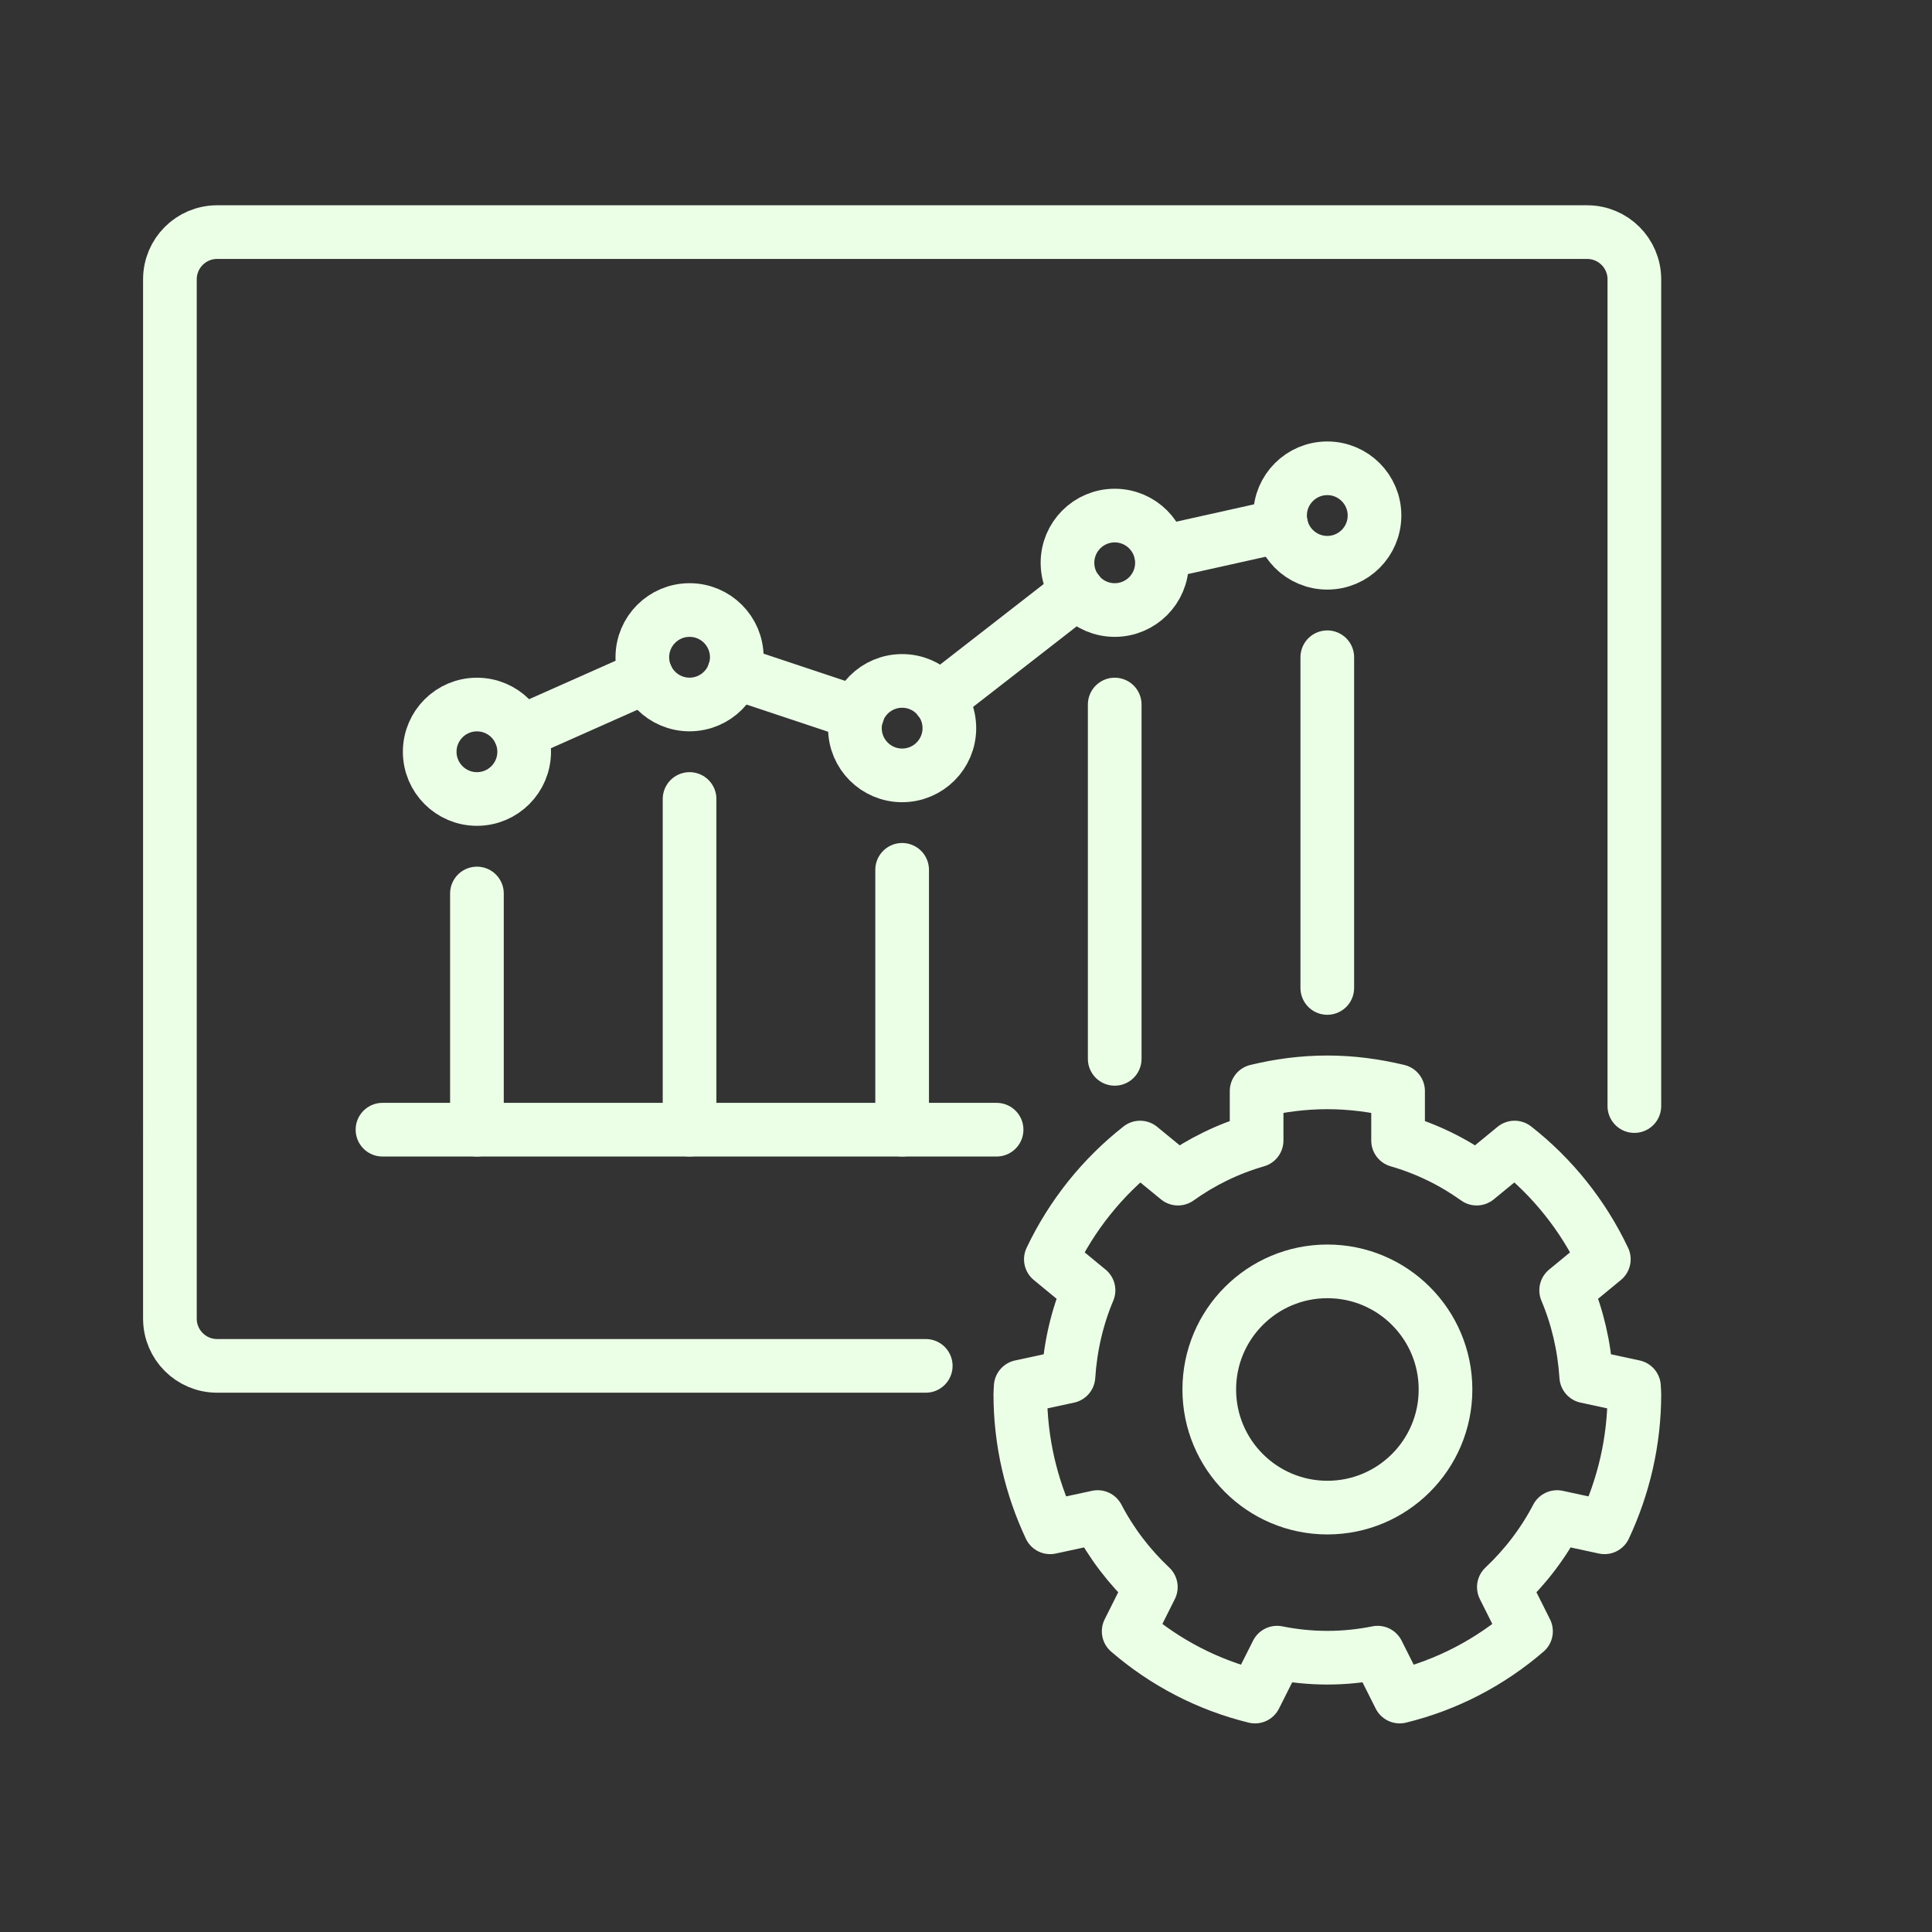 <svg viewBox="0 0 36 36" xmlns="http://www.w3.org/2000/svg" id="Layer_1">
  <rect x="0" y="0" width="36" height="36" fill="#333333" stroke="none"/>
  <g id="analysis_strategy_monitoring">
    <path style="fill: none; stroke: #ebfee6; stroke-linecap: round; stroke-linejoin: round;" d="M17.25,25.451H4.046c-.486,0-.88-.394-.88-.88V5.205c0-.486.394-.88.88-.88h25.528c.486,0,.88.394.88.88v15.405"></path>
    <g>
      <circle style="fill: none; stroke: #ebfee6; stroke-linecap: round; stroke-linejoin: round;" r=".88" cy="14.008" cx="8.887"></circle>
      <circle style="fill: none; stroke: #ebfee6; stroke-linecap: round; stroke-linejoin: round;" r=".88" cy="12.247" cx="12.849"></circle>
      <circle style="fill: none; stroke: #ebfee6; stroke-linecap: round; stroke-linejoin: round;" r=".88" cy="13.568" cx="16.81"></circle>
      <circle style="fill: none; stroke: #ebfee6; stroke-linecap: round; stroke-linejoin: round;" r=".88" cy="10.487" cx="20.771"></circle>
      <circle style="fill: none; stroke: #ebfee6; stroke-linecap: round; stroke-linejoin: round;" r=".88" cy="9.606" cx="24.732"></circle>
      <line style="fill: none; stroke: #ebfee6; stroke-linecap: round; stroke-linejoin: round;" y2="21.05" x2="8.887" y1="16.649" x1="8.887"></line>
      <line style="fill: none; stroke: #ebfee6; stroke-linecap: round; stroke-linejoin: round;" y2="21.05" x2="12.849" y1="14.888" x1="12.849"></line>
      <line style="fill: none; stroke: #ebfee6; stroke-linecap: round; stroke-linejoin: round;" y2="21.05" x2="16.81" y1="16.208" x1="16.81"></line>
      <line style="fill: none; stroke: #ebfee6; stroke-linecap: round; stroke-linejoin: round;" y2="19.73" x2="20.771" y1="13.128" x1="20.771"></line>
      <line style="fill: none; stroke: #ebfee6; stroke-linecap: round; stroke-linejoin: round;" y2="18.409" x2="24.732" y1="12.247" x1="24.732"></line>
      <line style="fill: none; stroke: #ebfee6; stroke-linecap: round; stroke-linejoin: round;" y2="21.05" x2="18.57" y1="21.05" x1="7.127"></line>
      <line style="fill: none; stroke: #ebfee6; stroke-linecap: round; stroke-linejoin: round;" y2="11.025" x2="20.079" y1="13.029" x1="17.502"></line>
      <line style="fill: none; stroke: #ebfee6; stroke-linecap: round; stroke-linejoin: round;" y2="13.291" x2="15.98" y1="12.525" x1="13.681"></line>
      <line style="fill: none; stroke: #ebfee6; stroke-linecap: round; stroke-linejoin: round;" y2="12.604" x2="12.045" y1="13.65" x1="9.692"></line>
      <line style="fill: none; stroke: #ebfee6; stroke-linecap: round; stroke-linejoin: round;" y2="9.797" x2="23.874" y1="10.296" x1="21.634"></line>
    </g>
    <g>
      <path style="fill: none; stroke: #ebfee6; stroke-linecap: round; stroke-linejoin: round;" d="M24.732,30.889c.321,0,.634-.033.938-.094l.411.818c.882-.216,1.684-.638,2.354-1.216l-.413-.824c.398-.375.735-.814.991-1.305l.885.191c.353-.754.556-1.594.556-2.483,0-.046-.006-.092-.007-.137l-.89-.192c-.037-.567-.164-1.107-.374-1.604l.702-.578c-.389-.82-.96-1.532-1.663-2.082l-.706.579c-.44-.315-.934-.557-1.465-.71v-.922c-.425-.102-.865-.162-1.32-.162h.004c-.456,0-.896.059-1.32.162v.922c-.531.153-1.025.395-1.465.71l-.706-.579c-.702.551-1.273,1.262-1.663,2.082l.702.578c-.21.497-.337,1.038-.374,1.604l-.89.192c-.001.046-.007.091-.007.137,0,.89.203,1.73.556,2.483l.885-.191c.256.491.593.93.991,1.305l-.413.824c.67.578,1.472 1,2.354,1.216l.411-.818c.303.061.617.094.938.094h-.004Z"></path>
      <circle style="fill: none; stroke: #ebfee6; stroke-linecap: round; stroke-linejoin: round;" r="2.201" cy="25.891" cx="24.734"></circle>
    </g>
  </g>
</svg>